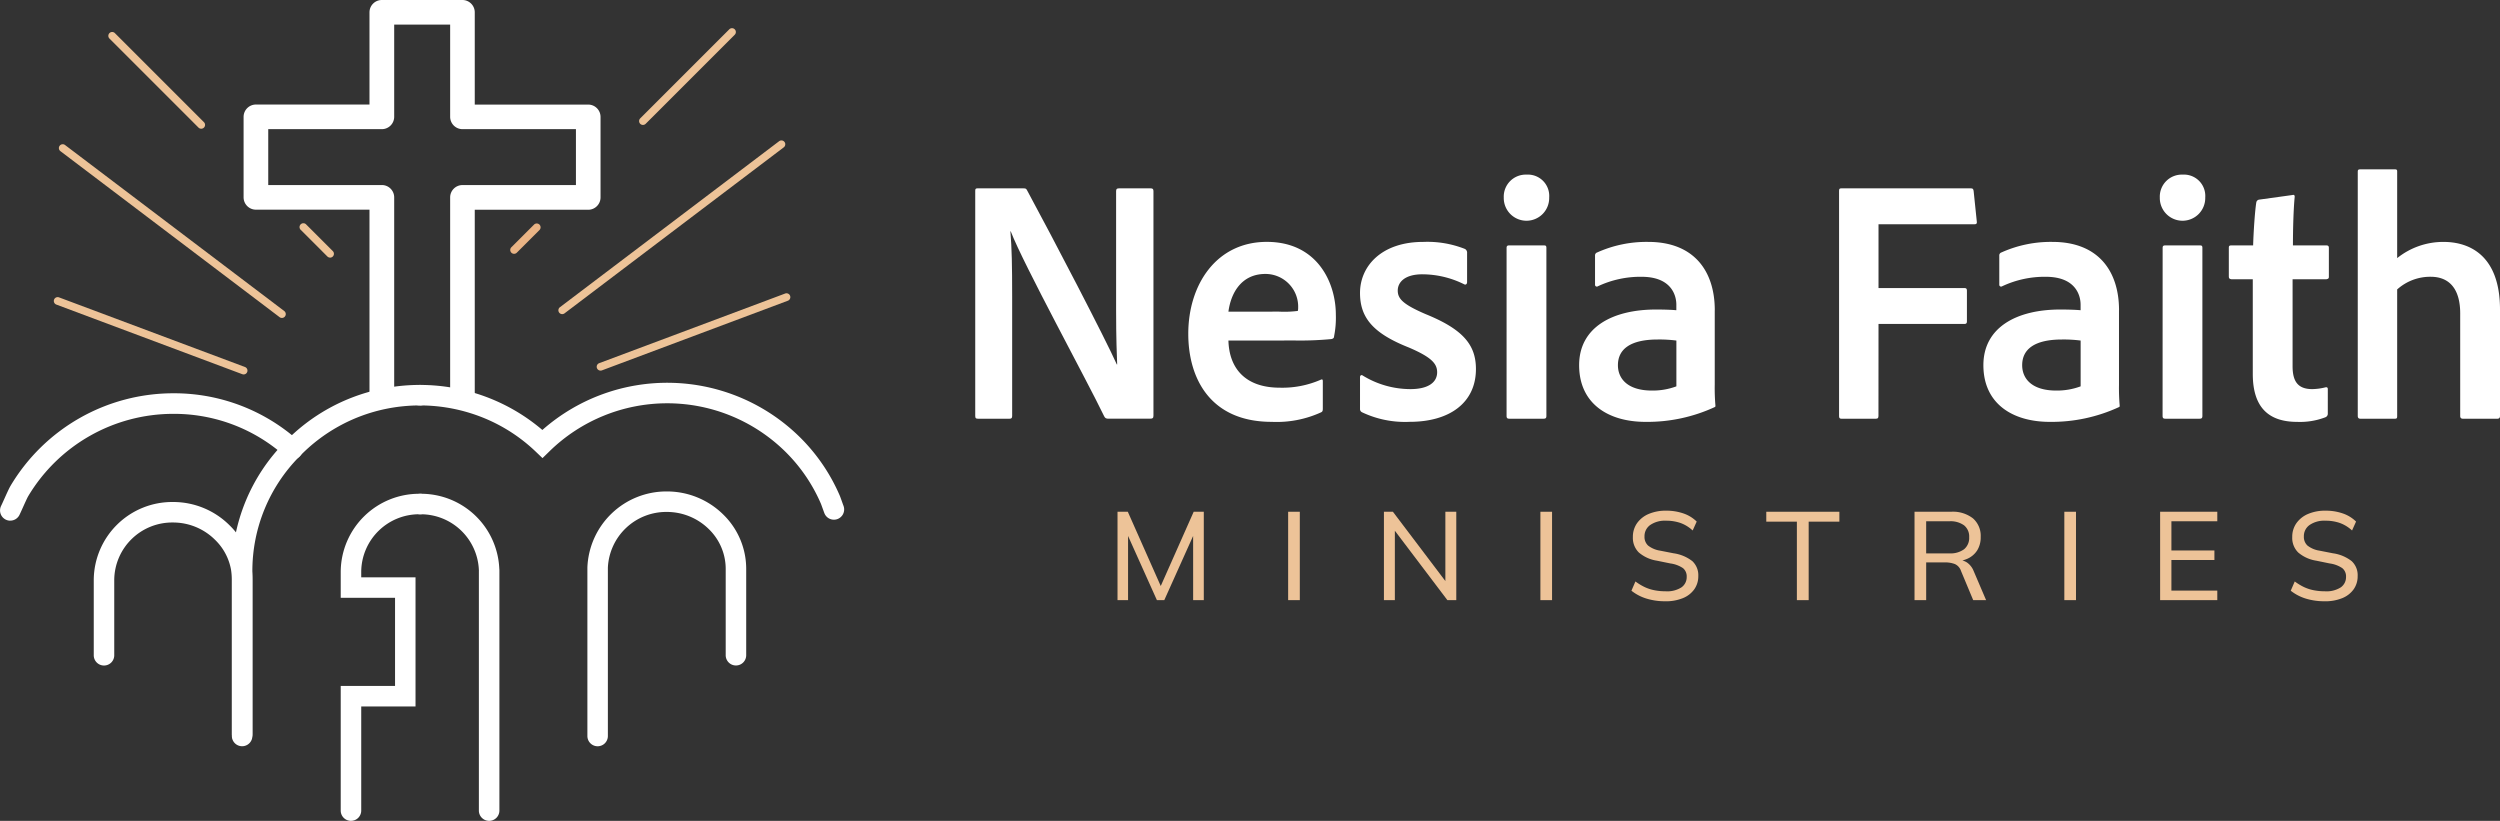 <svg xmlns="http://www.w3.org/2000/svg" xmlns:xlink="http://www.w3.org/1999/xlink" width="222.608" height="73.091" viewBox="0 0 222.608 73.091">
  <rect x="0" y="0" width="222.608" height="73.091" fill="#333333" stroke="none"/>
  <defs>
    <clipPath id="clip-path">
      <rect id="Rectangle_882" data-name="Rectangle 882" width="222.608" height="73.091" transform="translate(0 0)" fill="none"/>
    </clipPath>
  </defs>
  <g id="Group_803" data-name="Group 803" transform="translate(0 0)">
    <g id="Group_801" data-name="Group 801" clip-path="url(#clip-path)">
      <path id="Path_409" data-name="Path 409" d="M87.089,37.283c-.188,0-.251-.031-.251-.251V16.992c0-.157.031-.22.188-.22h4.109c.219,0,.25.032.344.22,2.227,4.108,6.963,13.2,7.967,15.461h.031c-.031-.909-.095-2.132-.095-4.892V17.023c0-.188.064-.251.252-.251h2.822c.189,0,.251.063.251.251V37c0,.219-.062.282-.314.282H98.724c-.219,0-.314-.031-.408-.22C96.78,33.864,91.135,23.547,90,20.6h-.031c.126,1.506.157,3.043.157,5.8V37.032c0,.188-.062.251-.219.251Z" fill="#fff"/>
      <path id="Path_410" data-name="Path 410" d="M109.383,30.321c.062,2.415,1.443,4.2,4.578,4.2a8.531,8.531,0,0,0,3.67-.721c.094-.032.157-.032.157.157v2.414c0,.22-.032.283-.157.345a9.5,9.5,0,0,1-4.391.847c-5.488,0-7.432-3.889-7.432-7.84,0-4.391,2.509-8.186,6.993-8.186s6.147,3.607,6.147,6.492a8.341,8.341,0,0,1-.157,1.913c0,.157-.093.22-.25.251a29.172,29.172,0,0,1-3.2.126Zm4.516-2.572a9.495,9.495,0,0,0,1.662-.063.975.975,0,0,0,.031-.282,2.914,2.914,0,0,0-2.916-3.011c-2.133,0-3.074,1.694-3.293,3.356Z" fill="#fff"/>
      <path id="Path_411" data-name="Path 411" d="M126.66,24.424c-1.631,0-2.2.753-2.2,1.444,0,.721.439,1.222,2.478,2.1,3.324,1.35,4.484,2.728,4.484,4.893,0,2.979-2.32,4.7-5.9,4.7a8.924,8.924,0,0,1-4.234-.847.315.315,0,0,1-.188-.313V33.583c0-.158.126-.221.219-.158a8.127,8.127,0,0,0,4.266,1.223c1.63,0,2.383-.627,2.383-1.5,0-.784-.533-1.35-2.509-2.2-3.167-1.253-4.359-2.634-4.359-4.861,0-2.414,1.944-4.546,5.613-4.546a9.077,9.077,0,0,1,3.733.627.38.38,0,0,1,.188.376v2.571c0,.188-.126.282-.282.188a8.376,8.376,0,0,0-3.7-.878" fill="#fff"/>
      <path id="Path_412" data-name="Path 412" d="M133.9,17.587a1.959,1.959,0,0,1,2.038-2.038,1.9,1.9,0,0,1,2.007,2.038,2.023,2.023,0,1,1-4.045,0m.251,4.485c0-.157.062-.219.219-.219h3.105c.157,0,.22.031.22.219v14.96c0,.188-.063.251-.252.251H134.4c-.188,0-.25-.063-.25-.251Z" fill="#fff"/>
      <path id="Path_413" data-name="Path 413" d="M152.686,27.624v6.617a18.458,18.458,0,0,0,.062,1.882c0,.063,0,.094-.062.125a14.314,14.314,0,0,1-6.147,1.317c-3.387,0-5.928-1.661-5.928-5.049,0-3.355,2.948-4.955,6.837-4.955.847,0,1.505.031,1.819.063v-.5c0-.784-.407-2.478-3.1-2.478a8.884,8.884,0,0,0-3.89.847.162.162,0,0,1-.25-.157V22.762a.274.274,0,0,1,.188-.282,10.7,10.7,0,0,1,4.547-.94c4.14,0,5.928,2.665,5.928,6.084m-3.419,2.7a11.861,11.861,0,0,0-1.662-.094c-2.415,0-3.544.847-3.544,2.289,0,1.161.816,2.258,3.042,2.258a6.031,6.031,0,0,0,2.164-.376Z" fill="#fff"/>
      <path id="Path_414" data-name="Path 414" d="M167.264,37.032c0,.188-.062.251-.219.251h-3.1c-.157,0-.189-.094-.189-.251V16.992c0-.157.032-.22.189-.22h11.541c.157,0,.22.032.251.22l.283,2.728c.031.188-.032.251-.221.251h-8.53v5.677h7.653c.156,0,.219.063.219.219v2.76c0,.157-.063.219-.219.219h-7.653Z" fill="#fff"/>
      <path id="Path_415" data-name="Path 415" d="M188.682,27.624v6.617a18.458,18.458,0,0,0,.062,1.882c0,.063,0,.094-.062.125a14.314,14.314,0,0,1-6.147,1.317c-3.387,0-5.928-1.661-5.928-5.049,0-3.355,2.948-4.955,6.837-4.955.847,0,1.505.031,1.819.063v-.5c0-.784-.407-2.478-3.1-2.478a8.884,8.884,0,0,0-3.89.847.162.162,0,0,1-.25-.157V22.762a.274.274,0,0,1,.188-.282,10.7,10.7,0,0,1,4.547-.94c4.14,0,5.928,2.665,5.928,6.084m-3.419,2.7a11.861,11.861,0,0,0-1.662-.094c-2.415,0-3.544.847-3.544,2.289,0,1.161.816,2.258,3.042,2.258a6.031,6.031,0,0,0,2.164-.376Z" fill="#fff"/>
      <path id="Path_416" data-name="Path 416" d="M192.317,17.587a1.959,1.959,0,0,1,2.038-2.038,1.9,1.9,0,0,1,2.007,2.038,2.023,2.023,0,1,1-4.045,0m.251,4.485c0-.157.062-.219.219-.219h3.1c.157,0,.22.031.22.219v14.96c0,.188-.063.251-.252.251h-3.042c-.188,0-.25-.063-.25-.251Z" fill="#fff"/>
      <path id="Path_417" data-name="Path 417" d="M207.275,36.812a.339.339,0,0,1-.22.345,6.289,6.289,0,0,1-2.509.408c-2.478,0-3.951-1.223-3.951-4.266V24.864h-1.914c-.188-.032-.219-.1-.219-.283V22.072c0-.157.031-.219.219-.219h1.945c.031-1.129.157-3.074.282-3.826a.3.3,0,0,1,.251-.251l2.948-.408c.125-.031.22-.031.22.157-.1,1-.157,2.728-.157,4.328h2.979c.157,0,.22.062.22.219v2.572c0,.157-.063.188-.22.22h-3.01V32.61c0,1.348.47,2.038,1.755,2.038a5.143,5.143,0,0,0,1.161-.156c.126-.032.22,0,.22.156Z" fill="#fff"/>
      <path id="Path_418" data-name="Path 418" d="M213.451,37.063c0,.157-.031.22-.188.22h-3.1c-.157,0-.22-.094-.22-.251V15.3c0-.157.032-.22.22-.22h3.1c.157,0,.188.063.188.189v7.715a6.55,6.55,0,0,1,4.139-1.443c2.259,0,5.018,1.161,5.018,6.022v9.471c0,.188-.094.251-.25.251h-3.042c-.188,0-.252-.094-.252-.251V27.906c0-2.07-.878-3.262-2.633-3.262a4.4,4.4,0,0,0-2.98,1.129Z" fill="#fff"/>
      <path id="Path_419" data-name="Path 419" d="M99.507,53.438v-7.87h.916l3.1,6.988h-.334l3.1-6.988h.9v7.87h-.949V46.952h.346l-2.914,6.486h-.658l-2.914-6.486h.346v6.486Z" fill="#edc398"/>
      <rect id="Rectangle_879" data-name="Rectangle 879" width="1.038" height="7.87" transform="translate(114.701 45.568)" fill="#edc398"/>
      <path id="Path_420" data-name="Path 420" d="M123.23,53.438v-7.87h.8l4.934,6.519H128.7V45.568h.972v7.87h-.793l-4.935-6.52h.258v6.52Z" fill="#edc398"/>
      <path id="Path_442" data-name="Path 442" d="M0,0H1.038V7.87H0Z" transform="translate(137.162 45.568)" fill="#edc398"/>
      <path id="Path_421" data-name="Path 421" d="M148.292,53.538a5.549,5.549,0,0,1-1.707-.245,4.078,4.078,0,0,1-1.317-.693l.356-.826a4.909,4.909,0,0,0,.792.486,3.638,3.638,0,0,0,.865.29,5.063,5.063,0,0,0,1.011.1,2.374,2.374,0,0,0,1.435-.352,1.113,1.113,0,0,0,.462-.932.947.947,0,0,0-.322-.77,2.619,2.619,0,0,0-1.127-.424l-1.2-.246a3.241,3.241,0,0,1-1.613-.731,1.819,1.819,0,0,1-.53-1.379,2.089,2.089,0,0,1,.373-1.234,2.427,2.427,0,0,1,1.039-.82,3.866,3.866,0,0,1,1.557-.29,4.625,4.625,0,0,1,1.529.245,3.087,3.087,0,0,1,1.184.726l-.358.793a3.2,3.2,0,0,0-1.076-.665,3.852,3.852,0,0,0-1.3-.206,2.3,2.3,0,0,0-1.4.38,1.211,1.211,0,0,0-.513,1.027,1.04,1.04,0,0,0,.323.809,2.31,2.31,0,0,0,1.073.452l1.194.234a3.5,3.5,0,0,1,1.67.7,1.71,1.71,0,0,1,.53,1.329,2,2,0,0,1-.358,1.178,2.3,2.3,0,0,1-1.017.787,3.982,3.982,0,0,1-1.562.279" fill="#edc398"/>
      <path id="Path_422" data-name="Path 422" d="M160,53.438V46.45h-2.724v-.882h6.509v.882h-2.735v6.988Z" fill="#edc398"/>
      <path id="Path_423" data-name="Path 423" d="M170.475,53.438v-7.87h3.258a2.9,2.9,0,0,1,1.949.591,2.069,2.069,0,0,1,.686,1.653,2.19,2.19,0,0,1-.311,1.194,1.992,1.992,0,0,1-.877.748,3.137,3.137,0,0,1-1.312.257l.191-.156h.267a1.487,1.487,0,0,1,.815.228,1.67,1.67,0,0,1,.591.743l1.116,2.612H175.7l-1.082-2.59a1.032,1.032,0,0,0-.554-.625,2.456,2.456,0,0,0-.909-.145h-1.642v3.36Zm1.037-4.164h2.066a2.034,2.034,0,0,0,1.311-.368,1.3,1.3,0,0,0,.452-1.072,1.272,1.272,0,0,0-.452-1.055,2.052,2.052,0,0,0-1.311-.363h-2.066Z" fill="#edc398"/>
      <rect id="Rectangle_881" data-name="Rectangle 881" width="1.038" height="7.87" transform="translate(183.815 45.568)" fill="#edc398"/>
      <path id="Path_424" data-name="Path 424" d="M192.344,53.438v-7.87h5.091v.848h-4.086v2.6h3.829v.848h-3.829V52.59h4.086v.848Z" fill="#edc398"/>
      <path id="Path_425" data-name="Path 425" d="M207,53.538a5.56,5.56,0,0,1-1.708-.245,4.11,4.11,0,0,1-1.317-.693l.357-.826a4.952,4.952,0,0,0,.792.486,3.66,3.66,0,0,0,.866.29,5.053,5.053,0,0,0,1.01.1,2.372,2.372,0,0,0,1.435-.352,1.112,1.112,0,0,0,.463-.932.942.942,0,0,0-.324-.77,2.608,2.608,0,0,0-1.127-.424l-1.194-.246a3.237,3.237,0,0,1-1.614-.731,1.823,1.823,0,0,1-.53-1.379,2.083,2.083,0,0,1,.374-1.234,2.424,2.424,0,0,1,1.038-.82,3.873,3.873,0,0,1,1.557-.29,4.621,4.621,0,0,1,1.529.245,3.087,3.087,0,0,1,1.184.726l-.357.793a3.2,3.2,0,0,0-1.077-.665,3.856,3.856,0,0,0-1.3-.206,2.3,2.3,0,0,0-1.4.38,1.211,1.211,0,0,0-.513,1.027,1.041,1.041,0,0,0,.324.809,2.291,2.291,0,0,0,1.072.452l1.194.234a3.483,3.483,0,0,1,1.669.7,1.706,1.706,0,0,1,.53,1.329,2,2,0,0,1-.357,1.178,2.3,2.3,0,0,1-1.016.787,3.99,3.99,0,0,1-1.563.279" fill="#edc398"/>
      <path id="Path_426" data-name="Path 426" d="M42.274,35.933H40.083V17.574a1.1,1.1,0,0,1,1.1-1.095h10.1V11.5h-10.1a1.1,1.1,0,0,1-1.1-1.1V2.19H35.1v8.218A1.1,1.1,0,0,1,34,11.5H23.885v4.976H34a1.1,1.1,0,0,1,1.1,1.095V35.543H32.9V18.67H22.79a1.1,1.1,0,0,1-1.1-1.1V10.408a1.1,1.1,0,0,1,1.1-1.1H32.9V1.1A1.1,1.1,0,0,1,34,0h7.179a1.1,1.1,0,0,1,1.095,1.1V9.312h10.1a1.1,1.1,0,0,1,1.1,1.1v7.166a1.1,1.1,0,0,1-1.1,1.1h-10.1Z" fill="#fff"/>
      <path id="Path_427" data-name="Path 427" d="M.912,46.363A.913.913,0,0,1,.1,45.042c.058-.116.157-.337.267-.582.253-.563.441-.979.571-1.2a16.875,16.875,0,0,1,14.477-8.241,16.611,16.611,0,0,1,10.419,3.6c.352.282.561.467.817.712a.913.913,0,1,1-1.261,1.32c-.217-.208-.4-.366-.693-.6a14.8,14.8,0,0,0-9.282-3.2A15.045,15.045,0,0,0,2.506,44.191c-.087.148-.322.671-.477,1.016-.124.275-.235.522-.3.652a.911.911,0,0,1-.817.5" fill="#fff"/>
      <path id="Path_428" data-name="Path 428" d="M21.563,66.289a.913.913,0,0,1-.913-.913V51.6a4.914,4.914,0,0,0-1.5-3.532,5.293,5.293,0,0,0-3.748-1.543A5.162,5.162,0,0,0,10.173,51.6v6.717a.913.913,0,1,1-1.825,0V51.6a6.989,6.989,0,0,1,7.058-6.9,7.1,7.1,0,0,1,5.029,2.069A6.72,6.72,0,0,1,22.476,51.6V65.376a.913.913,0,0,1-.913.913" fill="#fff"/>
      <path id="Path_429" data-name="Path 429" d="M53.216,66.45a.913.913,0,0,1-.913-.913V50.525a7.042,7.042,0,0,1,7.07-6.765A7.134,7.134,0,0,1,64.4,45.814a6.753,6.753,0,0,1,2.044,4.858v7.641a.913.913,0,1,1-1.825,0V50.672a4.94,4.94,0,0,0-1.5-3.555,5.321,5.321,0,0,0-3.747-1.532,5.2,5.2,0,0,0-5.245,4.962v14.99a.913.913,0,0,1-.913.913" fill="#fff"/>
      <path id="Path_430" data-name="Path 430" d="M43.554,73.091a.913.913,0,0,1-.913-.913V50.867a.739.739,0,0,0,0-.094,5.176,5.176,0,0,0-5.247-4.98.913.913,0,0,1,0-1.825,6.971,6.971,0,0,1,7.064,6.656,1.794,1.794,0,0,1,.01.243V72.178a.913.913,0,0,1-.913.913" fill="#fff"/>
      <path id="Path_431" data-name="Path 431" d="M74.254,46.275a.908.908,0,0,1-.845-.571c-.019-.047-.077-.208-.141-.383s-.14-.39-.166-.455A14.62,14.62,0,0,0,69.91,40.2a14.99,14.99,0,0,0-20.973-.023l-.631.615-.637-.609a14.782,14.782,0,0,0-5.723-3.376,15.041,15.041,0,0,0-4.552-.706.912.912,0,1,1,0-1.825,16.783,16.783,0,0,1,10.9,4.01,16.814,16.814,0,0,1,22.9.613,16.442,16.442,0,0,1,3.591,5.256c.025.059.119.315.2.547.052.146.1.28.118.324a.914.914,0,0,1-.849,1.25" fill="#fff"/>
      <path id="Path_432" data-name="Path 432" d="M31.252,73.091a.913.913,0,0,1-.913-.913v-11.1h4.837V53.232H30.339V50.867a6.986,6.986,0,0,1,7.055-6.9.913.913,0,1,1,0,1.825,5.16,5.16,0,0,0-5.229,5.074v.539H37v11.5H32.165v9.272a.913.913,0,0,1-.913.913" fill="#fff"/>
      <path id="Path_433" data-name="Path 433" d="M21.559,66.447a.913.913,0,0,1-.913-.913V50.867a16.29,16.29,0,0,1,4.726-11.51,16.652,16.652,0,0,1,8.487-4.708,16.86,16.86,0,0,1,3.535-.374.913.913,0,0,1,0,1.826,15.094,15.094,0,0,0-3.152.332,14.838,14.838,0,0,0-7.564,4.2,14.477,14.477,0,0,0-4.206,10.234V65.534a.913.913,0,0,1-.913.913" fill="#fff"/>
      <path id="Path_434" data-name="Path 434" d="M50.064,27.971a.342.342,0,0,1-.207-.615L69.375,12.574a.342.342,0,0,1,.413.546L50.27,27.9a.339.339,0,0,1-.206.07" fill="#edc398"/>
      <path id="Path_435" data-name="Path 435" d="M57.25,11.124a.342.342,0,0,1-.242-.584l7.93-7.93a.342.342,0,1,1,.484.484l-7.929,7.93a.342.342,0,0,1-.243.1" fill="#edc398"/>
      <path id="Path_436" data-name="Path 436" d="M45.776,22.6a.342.342,0,0,1-.242-.584L47.552,20a.342.342,0,1,1,.484.484L46.018,22.5a.34.34,0,0,1-.242.1" fill="#eab485"/>
      <path id="Path_437" data-name="Path 437" d="M53.476,33a.342.342,0,0,1-.12-.663l16.556-6.2a.342.342,0,0,1,.24.641L53.6,32.979a.335.335,0,0,1-.12.022" fill="#edc398"/>
      <path id="Path_438" data-name="Path 438" d="M25.1,28.31a.339.339,0,0,1-.206-.07L5.379,13.459a.342.342,0,0,1,.413-.546L25.31,27.695a.342.342,0,0,1-.207.615" fill="#edc398"/>
      <path id="Path_439" data-name="Path 439" d="M17.917,11.462a.34.34,0,0,1-.242-.1L9.746,3.433a.342.342,0,1,1,.484-.484l7.929,7.929a.342.342,0,0,1-.242.584" fill="#edc398"/>
      <path id="Path_440" data-name="Path 440" d="M29.391,22.937a.34.34,0,0,1-.242-.1L26.792,20.48A.342.342,0,1,1,27.276,20l2.357,2.357a.342.342,0,0,1-.242.584" fill="#edc398"/>
      <path id="Path_441" data-name="Path 441" d="M21.691,33.34a.335.335,0,0,1-.12-.022L5.016,27.12a.342.342,0,1,1,.239-.641l16.556,6.2a.342.342,0,0,1-.12.663" fill="#edc398"/>
    </g>
  </g>
</svg>
